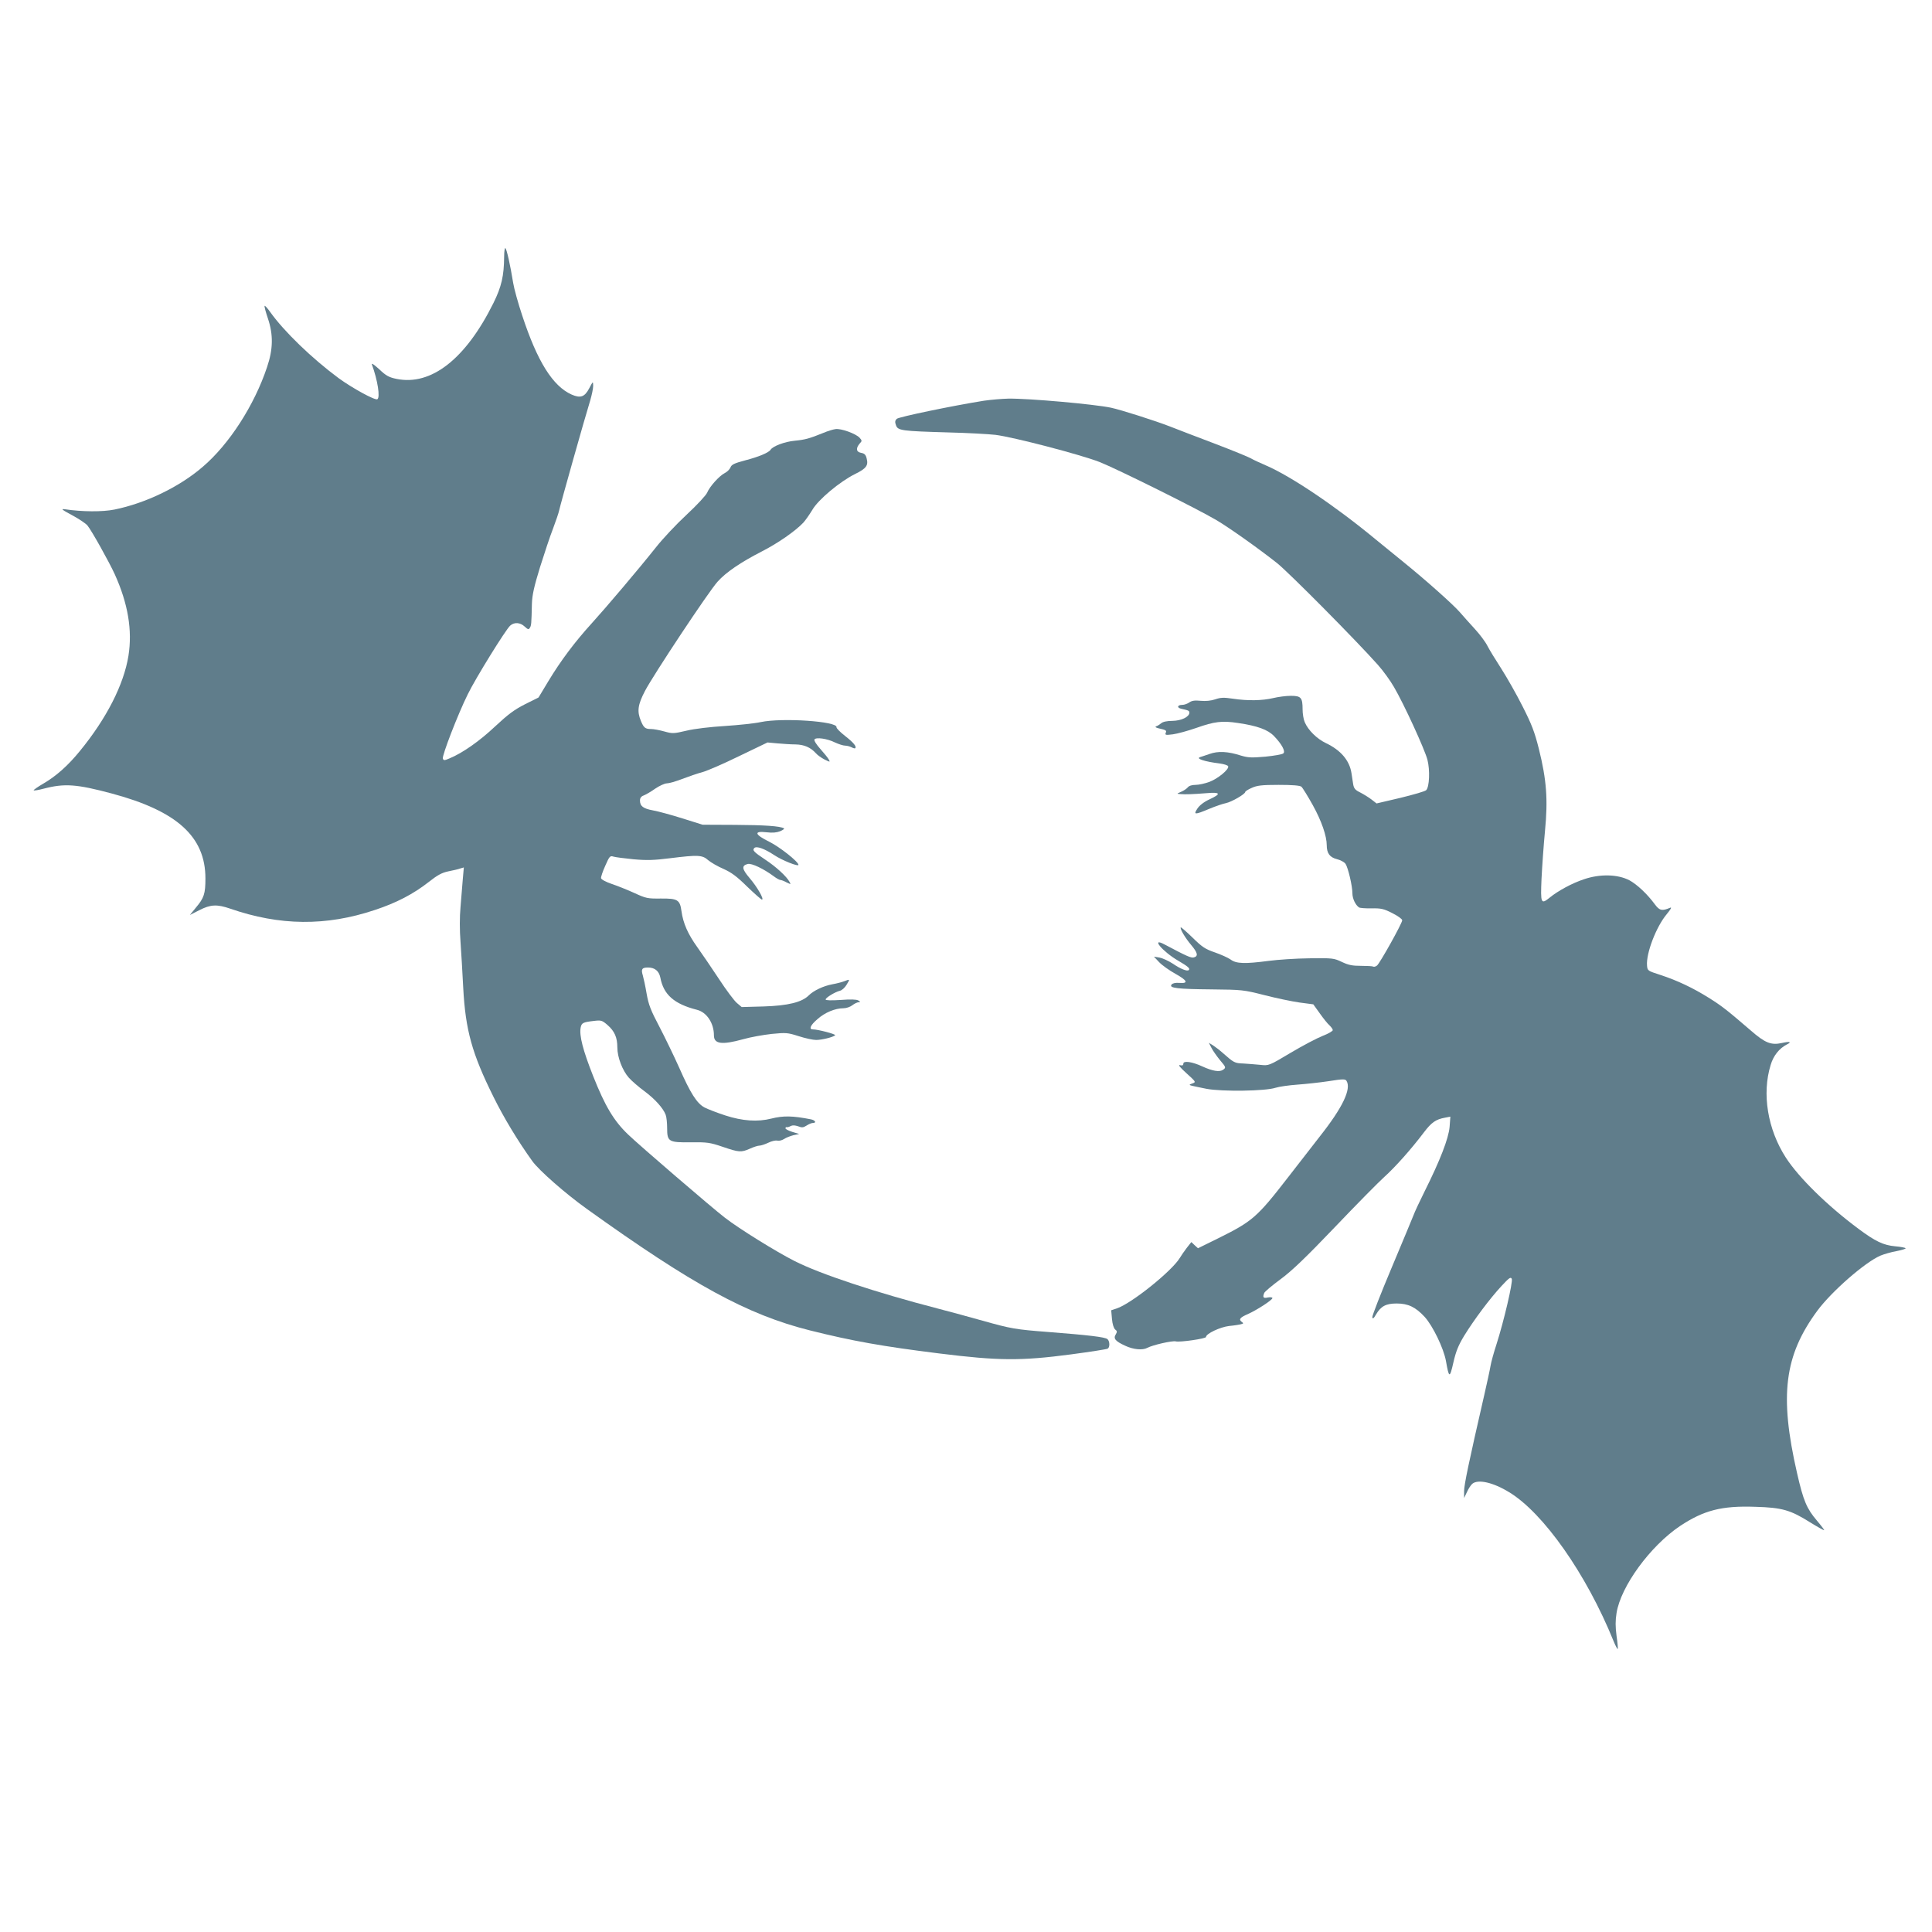 <?xml version="1.0" standalone="no"?>
<!DOCTYPE svg PUBLIC "-//W3C//DTD SVG 20010904//EN"
 "http://www.w3.org/TR/2001/REC-SVG-20010904/DTD/svg10.dtd">
<svg version="1.0" xmlns="http://www.w3.org/2000/svg"
 width="1280pt" height="1280pt" viewBox="0 0 1280 1280"
 preserveAspectRatio="xMidYMid meet">
<g transform="translate(0,1280) scale(0.1,-0.1)"
fill="#607d8b" stroke="none">
<path d="M3340 11098 c-1 -125 -17 -197 -71 -306 -184 -371 -413 -550 -643
-502 -49 10 -69 21 -114 64 -34 31 -52 43 -48 31 38 -104 56 -218 36 -230 -15
-9 -165 73 -257 140 -178 132 -362 310 -453 438 -19 27 -36 45 -37 40 -2 -5 8
-42 22 -83 36 -107 35 -203 -6 -323 -84 -252 -251 -511 -426 -660 -154 -133
-378 -241 -585 -283 -79 -16 -214 -15 -328 2 -29 4 -20 -3 47 -39 45 -24 91
-55 102 -68 28 -34 144 -242 181 -323 88 -194 118 -372 91 -541 -31 -191 -145
-415 -322 -631 -78 -96 -157 -166 -241 -215 -38 -22 -67 -43 -65 -45 3 -3 33
2 67 11 138 36 218 30 450 -32 433 -116 621 -286 621 -563 0 -101 -9 -129 -63
-193 l-40 -49 63 32 c74 38 117 40 204 10 329 -114 635 -117 958 -9 143 47
256 106 358 186 57 45 86 61 129 70 30 6 66 14 79 19 l24 7 -7 -79 c-3 -43
-10 -126 -15 -184 -6 -65 -6 -153 0 -230 5 -69 13 -206 18 -305 15 -280 58
-435 200 -721 69 -140 163 -295 258 -427 44 -61 218 -214 359 -315 704 -505
1065 -702 1479 -806 279 -70 480 -106 858 -153 394 -49 541 -50 874 -6 127 17
237 34 242 38 15 9 14 50 -2 63 -16 14 -132 27 -389 47 -222 17 -249 22 -438
75 -74 21 -207 57 -295 80 -413 107 -783 230 -950 315 -123 62 -369 215 -462
287 -81 62 -571 483 -642 552 -94 90 -152 187 -231 386 -68 172 -93 269 -83
322 6 31 16 36 87 44 49 6 55 4 91 -27 47 -41 65 -83 65 -148 0 -66 34 -154
77 -202 19 -21 65 -61 102 -88 70 -52 124 -112 141 -156 6 -15 10 -55 10 -90
0 -89 10 -95 160 -93 105 1 123 -1 208 -30 109 -37 122 -38 181 -12 24 11 52
20 63 20 10 0 37 9 58 19 22 11 49 17 60 14 11 -3 31 2 45 11 13 9 42 20 62
25 l38 8 -46 14 c-26 8 -46 19 -45 24 0 6 5 9 9 7 4 -1 16 2 26 8 12 6 28 5
49 -2 25 -10 34 -9 56 5 14 9 32 17 41 17 26 0 17 18 -12 24 -121 24 -184 25
-263 5 -91 -23 -191 -16 -305 21 -55 18 -117 42 -138 53 -51 28 -93 95 -167
263 -34 76 -93 198 -131 271 -58 110 -72 146 -85 220 -8 48 -20 103 -25 120
-13 42 -6 53 34 53 45 0 73 -23 82 -67 21 -113 92 -175 242 -213 65 -16 113
-88 113 -170 0 -57 53 -64 194 -25 49 14 134 29 189 35 94 9 104 9 179 -15 43
-14 95 -25 115 -25 37 0 112 18 126 31 8 7 -114 39 -147 39 -29 0 -17 28 30
68 49 44 117 72 172 72 19 0 45 9 59 20 14 11 33 20 42 20 13 1 13 2 -3 12
-12 7 -52 8 -117 3 -63 -4 -99 -3 -99 3 0 12 62 50 95 58 13 3 33 21 44 40 23
38 23 38 -16 23 -15 -6 -50 -15 -78 -20 -60 -11 -125 -42 -157 -74 -45 -45
-138 -68 -298 -73 l-146 -4 -32 27 c-17 14 -71 86 -118 158 -48 73 -113 168
-145 213 -61 85 -93 157 -104 237 -10 76 -26 85 -137 84 -88 -1 -98 1 -176 37
-46 21 -114 48 -150 60 -38 13 -68 29 -70 38 -1 8 11 45 28 82 27 62 32 68 53
61 12 -4 73 -12 135 -18 90 -8 137 -6 241 7 186 23 214 22 253 -13 18 -15 64
-42 102 -58 53 -24 88 -50 156 -117 49 -47 93 -86 98 -86 17 0 -32 85 -82 143
-51 60 -54 82 -12 93 26 6 104 -31 173 -82 17 -13 37 -24 43 -24 6 0 25 -7 41
-16 29 -14 30 -14 20 3 -19 36 -90 101 -160 147 -78 52 -88 63 -73 78 14 14
66 -4 131 -47 54 -36 161 -78 161 -65 0 21 -126 120 -193 153 -98 48 -105 73
-19 63 41 -5 68 -2 91 7 19 8 30 17 25 19 -25 15 -130 22 -324 23 l-215 1
-134 42 c-73 23 -161 47 -195 53 -65 12 -86 28 -86 66 0 16 8 27 25 33 13 5
48 25 76 45 28 19 63 35 77 35 14 0 60 13 101 29 42 16 103 37 136 46 33 9
143 57 245 107 l185 89 65 -6 c36 -3 90 -7 120 -7 57 -1 100 -19 136 -59 10
-12 36 -30 57 -41 37 -18 38 -18 28 0 -5 10 -31 42 -56 70 -26 29 -43 56 -39
63 10 16 84 6 136 -20 24 -11 54 -21 67 -21 12 0 31 -5 43 -11 11 -6 22 -9 24
-6 11 11 -12 38 -67 81 -32 25 -58 51 -57 58 9 39 -360 64 -502 34 -41 -9
-148 -20 -238 -26 -97 -6 -200 -18 -254 -31 -85 -20 -93 -20 -147 -5 -32 9
-71 16 -87 16 -39 0 -49 8 -68 54 -26 63 -21 106 27 198 56 107 422 659 481
724 55 62 152 128 294 201 106 54 222 135 274 190 14 15 41 54 60 85 39 68
183 188 284 238 73 36 88 56 76 102 -6 26 -15 34 -38 38 -32 6 -35 31 -7 63
15 15 14 19 -2 37 -25 27 -124 63 -160 57 -16 -2 -52 -13 -80 -25 -94 -38
-120 -45 -190 -52 -66 -6 -145 -36 -160 -60 -12 -19 -79 -47 -168 -70 -72 -19
-90 -28 -97 -46 -5 -13 -22 -30 -38 -38 -37 -19 -100 -89 -117 -130 -7 -17
-68 -83 -136 -146 -68 -63 -159 -160 -203 -216 -121 -152 -329 -397 -426 -504
-111 -122 -205 -247 -287 -383 l-65 -108 -90 -45 c-71 -36 -111 -66 -198 -147
-102 -96 -215 -176 -303 -212 -33 -14 -38 -14 -43 -1 -7 18 100 295 165 426
51 105 251 428 281 455 27 24 66 22 96 -6 21 -20 27 -21 34 -9 10 15 11 25 14
160 2 58 14 113 54 243 29 92 67 207 86 255 18 48 37 103 41 122 7 35 169 610
206 729 10 35 19 77 19 95 -1 31 -1 31 -26 -16 -30 -58 -58 -68 -117 -42 -125
56 -227 219 -327 523 -27 81 -54 178 -60 216 -19 118 -43 226 -52 231 -4 3 -8
-23 -8 -58z"/>
<path d="M6518 10145 c-201 -32 -564 -107 -577 -120 -11 -11 -13 -21 -5 -42
12 -36 37 -39 348 -48 127 -3 267 -11 311 -16 120 -15 565 -131 690 -180 114
-45 644 -308 776 -386 87 -52 276 -186 399 -283 79 -63 527 -515 669 -675 34
-38 82 -104 106 -146 66 -112 203 -411 222 -482 18 -70 13 -181 -8 -202 -8 -8
-85 -30 -171 -51 l-158 -37 -32 25 c-18 14 -52 35 -75 47 -35 17 -43 27 -48
56 -3 19 -8 52 -11 72 -13 85 -71 153 -170 200 -59 28 -118 86 -140 139 -8 18
-14 56 -14 84 0 78 -10 90 -78 90 -31 0 -84 -7 -117 -15 -72 -17 -168 -19
-267 -4 -60 9 -81 8 -116 -4 -29 -10 -63 -13 -97 -10 -40 4 -59 1 -76 -11 -13
-9 -33 -16 -46 -16 -33 0 -38 -19 -6 -26 47 -10 53 -13 53 -26 -1 -28 -54 -53
-112 -54 -37 0 -64 -6 -75 -16 -10 -8 -25 -18 -33 -20 -9 -4 -4 -8 15 -13 52
-12 55 -14 48 -31 -5 -14 0 -15 48 -9 30 4 99 23 154 42 121 43 172 49 277 33
129 -19 198 -44 239 -87 52 -54 76 -100 62 -114 -7 -7 -60 -16 -119 -22 -92
-8 -115 -7 -162 7 -86 28 -152 31 -208 11 -27 -9 -55 -19 -63 -21 -31 -10 31
-30 128 -42 30 -4 56 -12 58 -19 7 -20 -68 -82 -124 -103 -29 -11 -71 -20 -92
-20 -24 0 -44 -6 -52 -17 -8 -9 -27 -22 -44 -29 -30 -13 -30 -13 -5 -15 35 -3
83 -1 173 6 94 8 100 -4 20 -41 -37 -17 -66 -40 -80 -61 -28 -42 -17 -42 78
-2 41 17 90 34 111 38 38 8 128 60 128 74 0 4 19 17 43 27 35 16 65 20 178 20
93 0 140 -4 151 -12 8 -7 42 -62 76 -123 58 -105 92 -204 92 -265 0 -53 20
-80 67 -92 25 -6 50 -20 58 -32 17 -27 45 -146 45 -194 0 -35 20 -78 44 -94 6
-4 44 -7 83 -6 64 1 81 -3 138 -32 36 -18 65 -39 65 -47 0 -20 -148 -285 -167
-300 -9 -7 -20 -10 -25 -7 -4 3 -41 5 -81 5 -57 0 -83 5 -127 26 -53 25 -61
26 -215 24 -88 -1 -209 -9 -269 -17 -160 -21 -216 -19 -253 9 -17 12 -64 33
-104 47 -64 22 -84 35 -148 98 -41 40 -76 70 -78 68 -8 -7 29 -70 69 -117 43
-51 48 -74 18 -82 -19 -5 -46 7 -193 85 -97 52 -16 -46 89 -107 65 -38 81 -52
70 -62 -10 -10 -54 7 -105 42 -29 19 -69 37 -89 41 l-37 6 35 -37 c19 -20 68
-55 108 -77 79 -44 88 -65 25 -60 -25 2 -44 -2 -51 -11 -19 -23 37 -30 268
-32 200 -2 209 -3 347 -38 78 -20 183 -42 233 -49 l91 -12 43 -60 c24 -34 53
-70 65 -80 11 -11 21 -24 21 -31 0 -6 -30 -24 -67 -38 -38 -15 -133 -65 -212
-112 -144 -86 -145 -86 -200 -80 -31 3 -82 7 -113 9 -59 2 -63 5 -138 71 -19
17 -48 39 -63 49 l-28 17 17 -33 c9 -18 35 -55 57 -82 40 -47 40 -49 21 -63
-23 -17 -69 -10 -139 22 -67 31 -125 39 -125 18 0 -11 -6 -14 -22 -10 -15 4
-1 -14 42 -53 64 -58 65 -59 40 -68 -23 -8 -23 -10 -5 -15 11 -3 56 -12 100
-21 104 -19 388 -15 455 7 25 8 90 17 145 21 55 4 149 14 208 23 94 15 110 15
118 2 33 -53 -25 -176 -176 -367 -55 -71 -150 -193 -212 -273 -206 -266 -236
-291 -464 -404 l-132 -65 -22 20 -22 21 -30 -38 c-16 -21 -37 -51 -47 -68 -54
-88 -322 -303 -418 -334 l-36 -12 5 -57 c3 -35 12 -62 21 -70 14 -10 14 -16 4
-33 -17 -27 -3 -45 63 -75 53 -25 114 -31 146 -14 35 19 166 49 189 43 27 -7
200 18 200 29 0 22 94 66 153 73 34 3 70 9 80 12 16 4 17 6 3 16 -21 16 -10
29 44 52 59 27 160 92 160 105 0 5 -13 7 -30 4 -30 -7 -36 0 -24 30 3 8 51 49
107 90 77 57 166 142 361 346 142 149 290 299 328 333 70 63 175 180 262 295
50 66 79 86 139 97 l36 7 -5 -68 c-7 -78 -64 -224 -166 -428 -33 -66 -66 -137
-73 -157 -8 -20 -73 -177 -145 -348 -72 -171 -130 -319 -128 -328 2 -13 9 -9
25 19 32 54 65 72 136 72 76 0 125 -23 186 -89 53 -58 126 -208 141 -293 20
-114 25 -115 49 -9 17 74 33 114 72 178 64 104 169 245 247 329 51 55 61 62
68 47 8 -22 -53 -282 -101 -432 -18 -55 -36 -120 -40 -145 -4 -25 -23 -112
-42 -195 -102 -444 -133 -593 -133 -634 l0 -46 19 40 c10 22 26 47 36 55 38
31 137 9 243 -56 227 -137 512 -542 692 -986 13 -32 26 -56 28 -53 2 2 -1 41
-8 87 -8 62 -8 101 0 151 28 177 223 444 421 577 157 104 276 135 499 127 176
-5 232 -21 361 -102 50 -31 93 -55 95 -53 1 2 -20 30 -48 63 -68 80 -90 131
-132 315 -118 515 -85 779 135 1077 95 128 315 320 417 364 24 10 72 24 107
30 35 7 62 15 60 19 -2 4 -34 10 -69 13 -78 7 -132 33 -242 115 -205 152 -395
338 -482 472 -121 187 -160 424 -101 614 18 62 57 110 107 136 35 17 21 22
-32 10 -72 -16 -112 0 -207 83 -158 136 -194 164 -279 217 -104 65 -207 114
-320 151 -84 27 -85 28 -88 62 -7 81 61 258 131 341 27 33 35 47 22 42 -53
-23 -70 -19 -100 21 -52 71 -120 134 -170 161 -77 40 -194 43 -300 7 -79 -26
-173 -77 -228 -122 -58 -47 -61 -39 -54 125 4 81 14 224 23 317 20 207 11 337
-41 545 -28 111 -47 161 -107 279 -40 80 -104 192 -141 250 -38 59 -80 127
-93 153 -13 26 -50 75 -82 110 -32 35 -78 86 -102 114 -47 53 -222 209 -370
329 -47 38 -129 105 -183 149 -268 222 -564 421 -729 492 -42 18 -87 39 -100
47 -13 8 -120 52 -238 97 -118 45 -253 96 -300 115 -98 38 -324 110 -390 124
-110 23 -543 62 -680 60 -41 -1 -114 -7 -162 -14z"/>
</g>
</svg>
